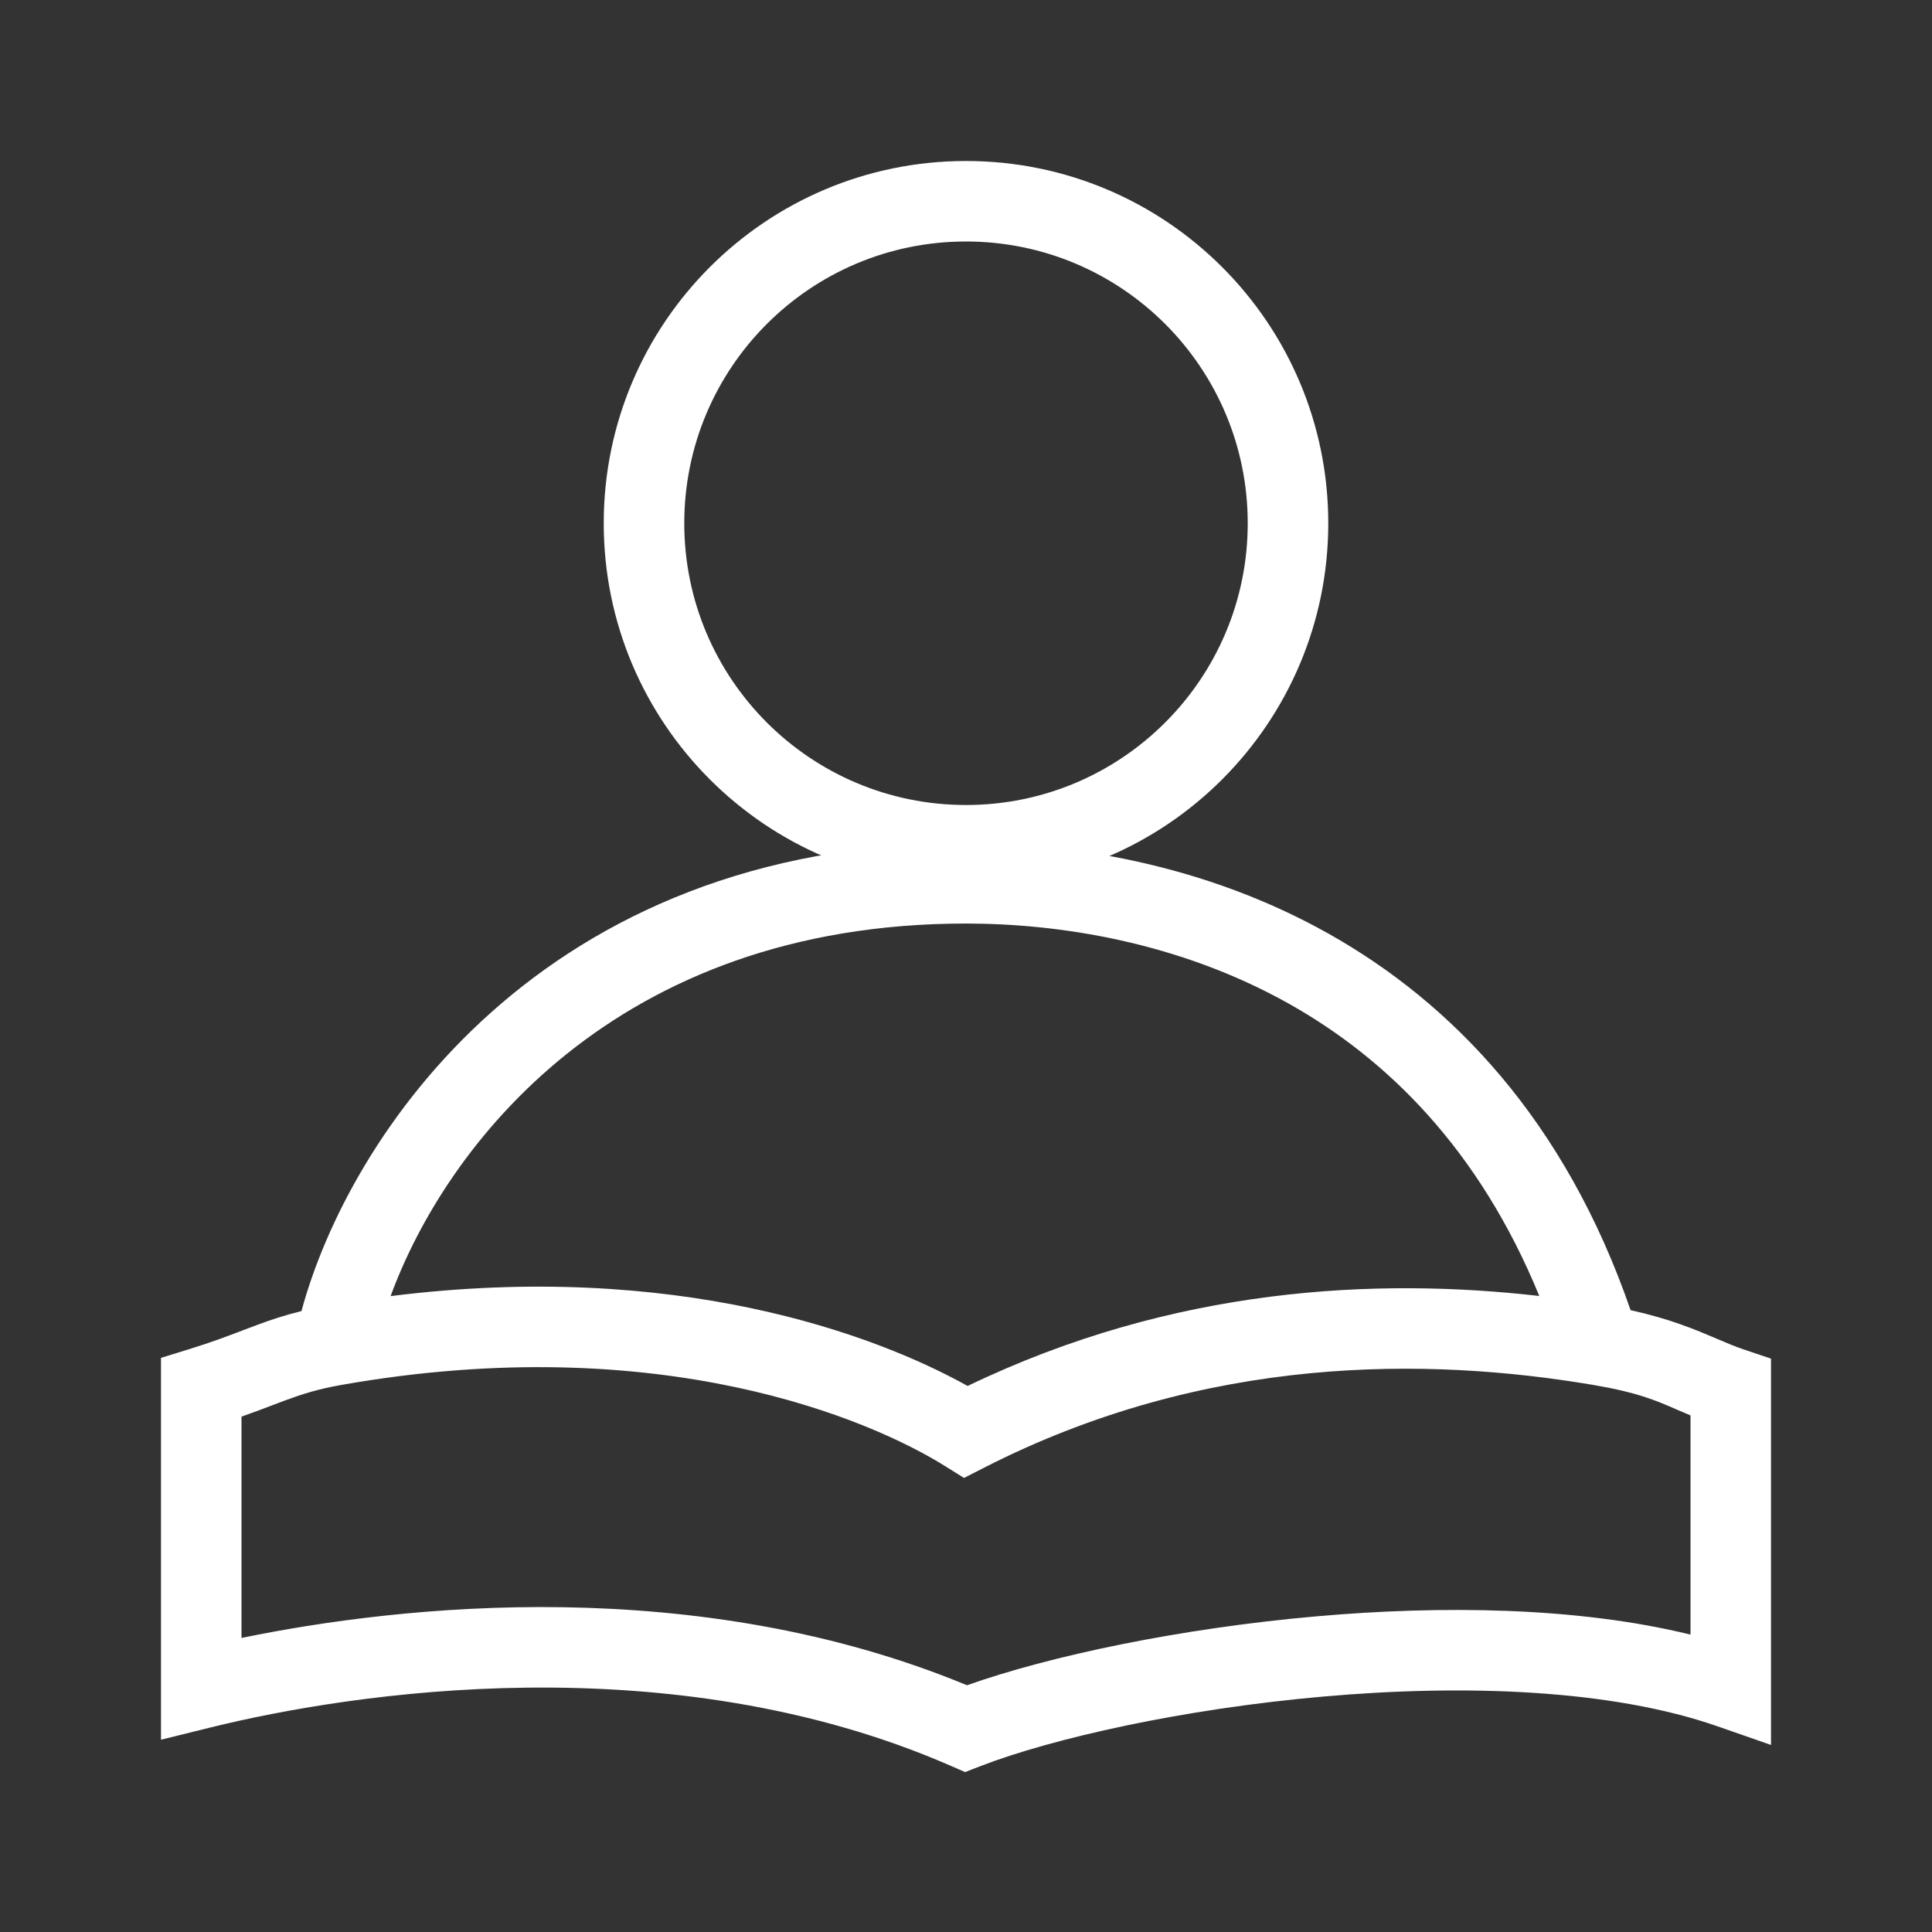 <?xml version="1.0" encoding="UTF-8"?> <svg xmlns="http://www.w3.org/2000/svg" width="45" height="45" viewBox="0 0 45 45" fill="none"><rect x="0" y="0" width="45" height="45" fill="#333333" stroke="none"/><path fill-rule="evenodd" clip-rule="evenodd" d="M7.022 30.538C6.624 30.635 6.298 30.745 5.973 30.866C5.862 30.907 5.754 30.948 5.645 30.99C5.293 31.124 4.929 31.263 4.411 31.423L3.75 31.627V40.521L4.912 40.234C8.189 39.425 15.595 38.279 22.126 41.121L22.479 41.275L22.838 41.136C24.508 40.49 27.537 39.805 30.823 39.516C34.119 39.225 37.528 39.346 40.004 40.209L41.25 40.643V31.645L40.611 31.43C40.408 31.362 40.205 31.275 39.981 31.179C39.49 30.97 38.898 30.718 37.98 30.517C36.451 26.089 33.817 23.363 30.95 21.75C27.995 20.088 24.845 19.636 22.5 19.636C12.576 19.636 8.108 26.504 7.022 30.538ZM9.098 30.189C15.718 29.356 20.359 31.067 22.538 32.282C27.343 29.966 32.08 29.754 35.853 30.186C34.45 26.761 32.301 24.662 30.031 23.384C27.436 21.925 24.63 21.511 22.5 21.511C14.308 21.511 10.372 26.709 9.098 30.189ZM22.004 34.143C20.292 33.075 15.392 30.948 7.961 32.256C7.395 32.356 7.03 32.474 6.626 32.624C6.535 32.657 6.44 32.694 6.34 32.732C6.132 32.811 5.898 32.901 5.625 32.996V38.151C9.381 37.378 16.231 36.649 22.524 39.253C24.439 38.573 27.466 37.929 30.658 37.648C33.573 37.391 36.734 37.426 39.375 38.073V32.968C39.26 32.92 39.154 32.874 39.052 32.83C38.554 32.613 38.137 32.432 37.106 32.257C33.256 31.607 28.101 31.542 22.926 34.183L22.454 34.424L22.004 34.143Z" fill="white"></path><path fill-rule="evenodd" clip-rule="evenodd" d="M22.5 18.75C26.124 18.75 29.062 15.812 29.062 12.188C29.062 8.563 26.124 5.625 22.5 5.625C18.876 5.625 15.938 8.563 15.938 12.188C15.938 15.812 18.876 18.75 22.5 18.75ZM22.5 20.625C27.16 20.625 30.938 16.847 30.938 12.188C30.938 7.528 27.16 3.75 22.5 3.75C17.84 3.75 14.062 7.528 14.062 12.188C14.062 16.847 17.84 20.625 22.5 20.625Z" fill="white"></path></svg> 